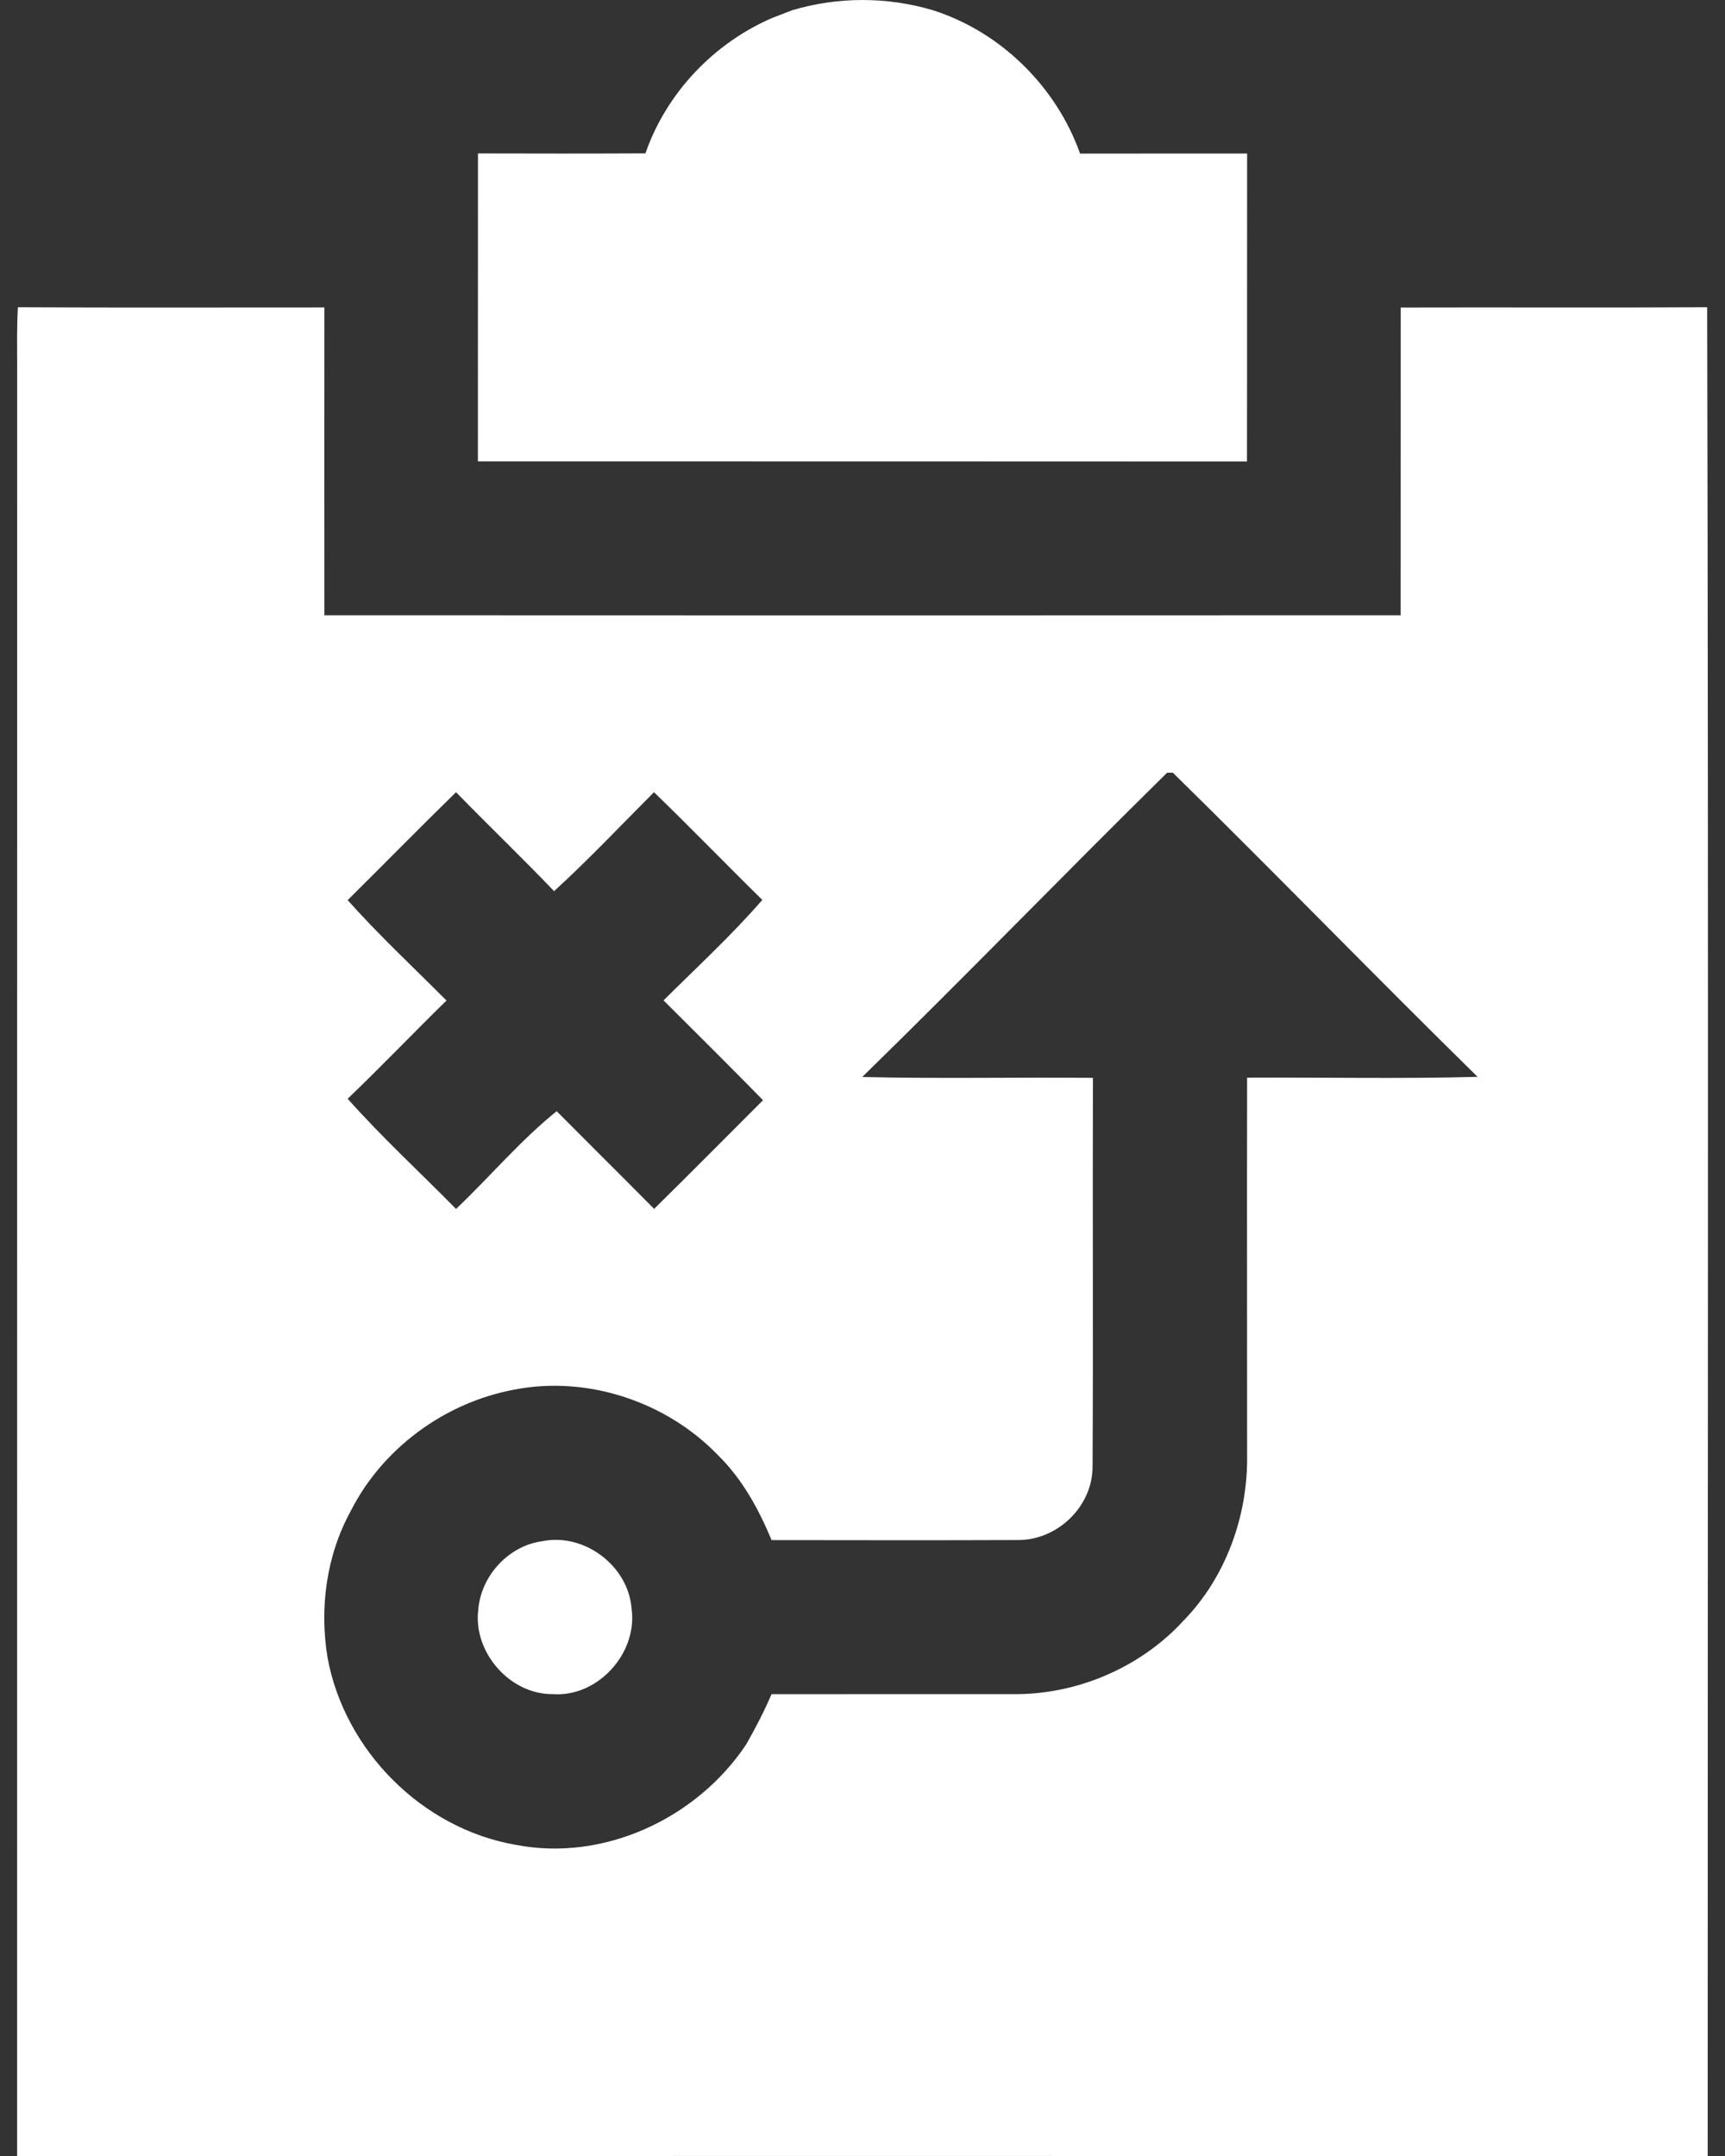 <svg width="24" height="30" viewBox="0 0 24 30" fill="none" xmlns="http://www.w3.org/2000/svg">
<rect x="0" y="0" width="24" height="30" fill="#333333" stroke="none"/>
<path d="M11.023 0.142C11.658 -0.047 12.34 -0.047 12.975 0.141C13.92 0.44 14.696 1.204 15.027 2.137C15.801 2.136 16.576 2.136 17.351 2.136C17.349 3.565 17.352 4.993 17.349 6.422C13.783 6.419 10.216 6.421 6.649 6.42C6.65 4.992 6.649 3.563 6.65 2.135C7.427 2.137 8.204 2.138 8.98 2.134C9.27 1.295 9.932 0.599 10.746 0.249C10.838 0.213 10.931 0.178 11.023 0.142Z" fill="white"/>
<path d="M0.249 4.275C1.67 4.283 3.091 4.277 4.513 4.278C4.512 5.706 4.512 7.133 4.513 8.561C9.505 8.564 14.496 8.563 19.487 8.561C19.488 7.134 19.487 5.707 19.488 4.279C20.909 4.275 22.331 4.283 23.752 4.275C23.772 12.851 23.758 21.425 23.759 30C15.918 29.999 8.079 30 0.238 30C0.239 21.687 0.238 13.374 0.239 5.062C0.238 4.8 0.234 4.537 0.249 4.275ZM16.238 10.752C14.814 12.153 13.426 13.591 11.996 14.986C13.066 15.012 14.137 14.988 15.206 14.998C15.2 16.799 15.211 18.601 15.201 20.402C15.205 20.958 14.715 21.432 14.163 21.429C13.02 21.434 11.877 21.431 10.735 21.43C10.556 20.999 10.326 20.578 9.99 20.249C9.272 19.503 8.171 19.136 7.151 19.337C6.189 19.517 5.322 20.151 4.879 21.027C4.541 21.644 4.443 22.373 4.557 23.064C4.794 24.359 5.874 25.445 7.174 25.67C8.403 25.909 9.696 25.302 10.382 24.273C10.51 24.046 10.632 23.815 10.734 23.574C11.849 23.572 12.964 23.574 14.079 23.573C14.968 23.588 15.863 23.209 16.465 22.552C17.058 21.946 17.365 21.084 17.351 20.241C17.351 18.493 17.348 16.744 17.351 14.995C18.421 14.99 19.49 15.013 20.558 14.984C19.133 13.586 17.743 12.15 16.318 10.752H16.238ZM4.837 12.525C5.272 13.013 5.751 13.459 6.212 13.922C5.75 14.374 5.303 14.842 4.837 15.289C5.313 15.824 5.842 16.311 6.345 16.822C6.817 16.374 7.238 15.87 7.745 15.462C8.196 15.916 8.651 16.367 9.101 16.821C9.61 16.321 10.111 15.813 10.616 15.309C10.159 14.842 9.695 14.382 9.232 13.92C9.695 13.459 10.178 13.016 10.606 12.522C10.101 12.026 9.609 11.516 9.099 11.023C8.639 11.484 8.191 11.96 7.709 12.4C7.262 11.933 6.795 11.486 6.345 11.023C5.837 11.519 5.341 12.026 4.837 12.525Z" fill="white"/>
<path d="M7.541 21.446C8.133 21.324 8.747 21.793 8.788 22.392C8.87 23.009 8.313 23.621 7.687 23.573C7.088 23.577 6.577 22.983 6.655 22.392C6.694 21.926 7.075 21.51 7.541 21.446Z" fill="white"/>
</svg>
